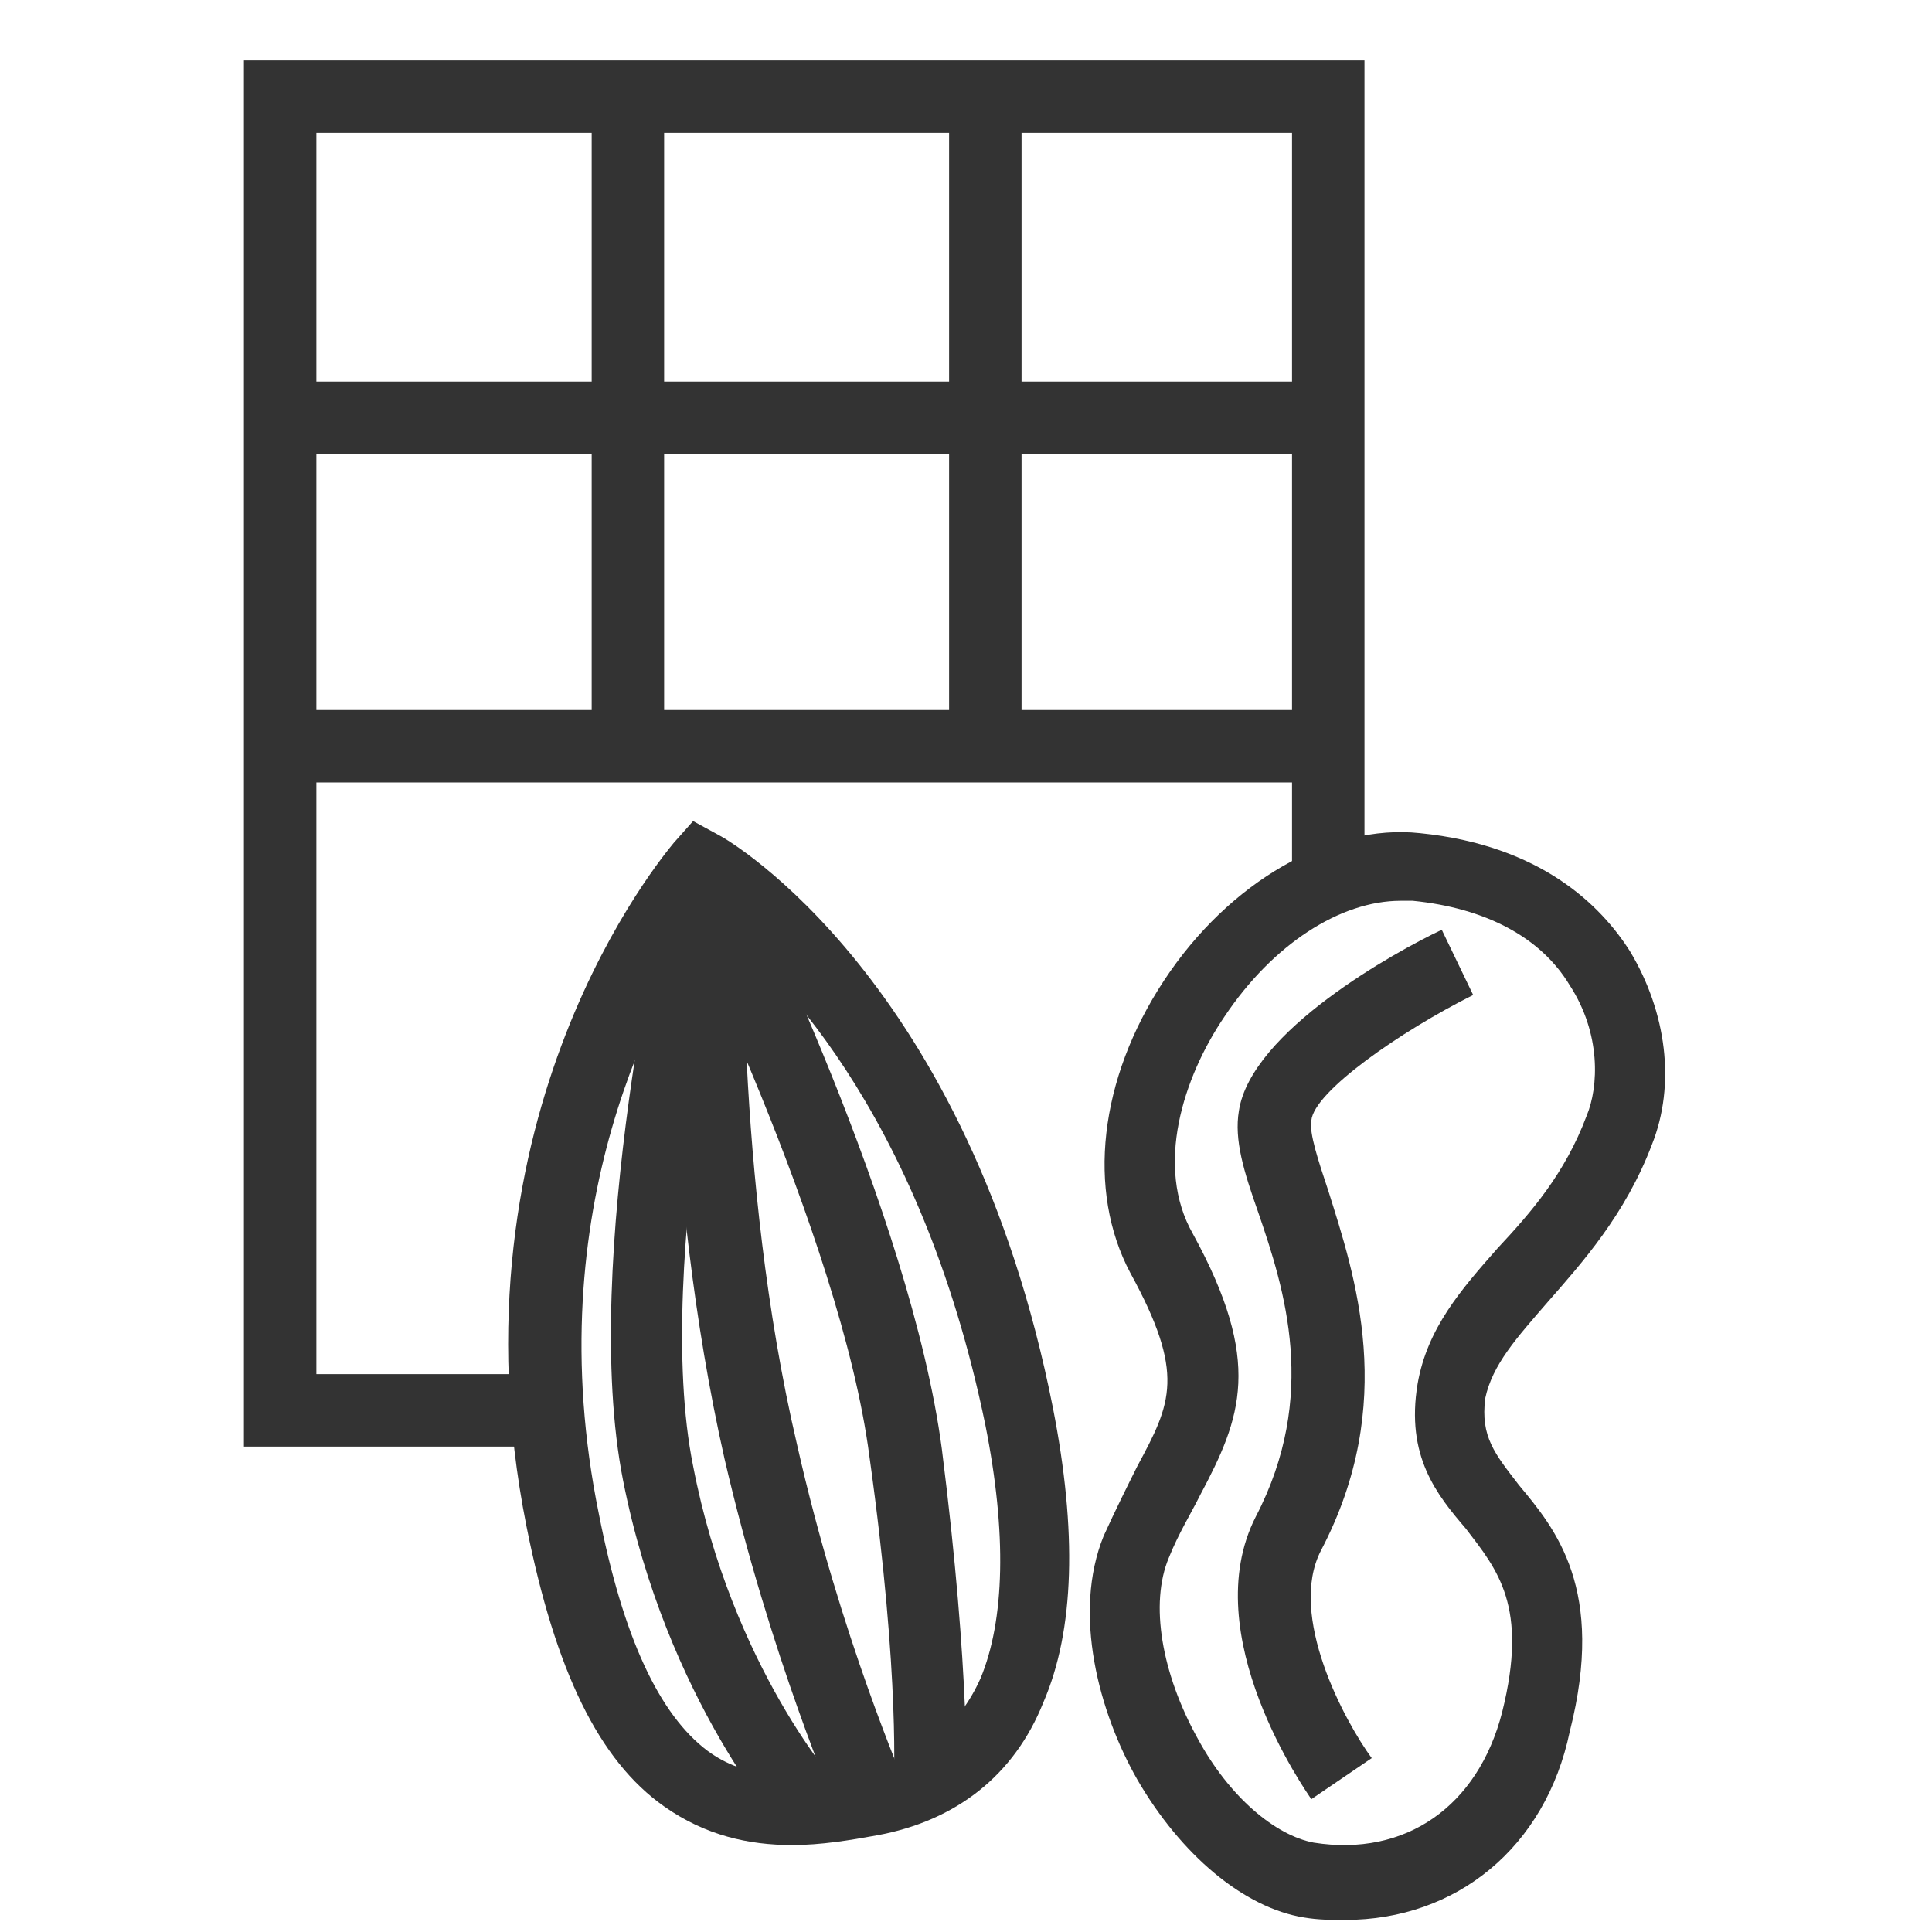 <?xml version="1.0" encoding="utf-8"?>
<!-- Generator: Adobe Illustrator 21.0.0, SVG Export Plug-In . SVG Version: 6.00 Build 0)  -->
<svg version="1.1" id="Vrstva_1" xmlns="http://www.w3.org/2000/svg" xmlns:xlink="http://www.w3.org/1999/xlink" x="0px" y="0px"
	 viewBox="0 0 80 80" style="enable-background:new 0 0 80 80;" xml:space="preserve">
<style type="text/css">
	.st0{fill:#333333;}
	.st1{fill:none;stroke:#333333;stroke-width:4;stroke-miterlimit:10;}
</style>
<g>
	<g>
		<path class="st0" d="M32.8,76.4c-1.8,0-3.6-0.4-5.3-1.6c-2.7-1.9-4.5-5.6-5.7-11.6c-3.4-17.1,5.7-27.8,6.1-28.3l0.8-0.9l1.1,0.6
			c0.4,0.2,10.3,6,13.8,23.7c1,5.1,0.9,9.2-0.4,12.2c-1.2,3-3.6,4.9-6.9,5.5C35.2,76.2,34,76.4,32.8,76.4z M29.4,38
			c-2.1,3-7.2,12-4.6,24.7c1,5.1,2.5,8.3,4.5,9.8c1.5,1.1,3.4,1.3,6.6,0.7c2.3-0.5,3.8-1.7,4.7-3.7c1-2.4,1.1-6,0.2-10.5
			C38.1,45.9,31.9,39.9,29.4,38z"/>
		<path class="st0" d="M32.6,76c-0.2-0.2-5-5.6-6.8-14.7c-1.8-9.1,1.8-24.4,1.9-25.1l2.9,0.7c0,0.2-3.6,15.4-1.9,23.8
			c1.6,8.3,6,13.3,6.1,13.3L32.6,76z"/>
		<path class="st0" d="M34.7,75.1c-0.1-0.3-2.8-6.5-4.7-14.7c-2.6-11.5-2.3-23.4-2.2-23.9l3,0.1c0,0.1-0.4,12.1,2.2,23.2
			c1.8,8,4.5,14.1,4.5,14.2L34.7,75.1z"/>
		<path class="st0" d="M40,74.2L37,74c0,0,0.3-4.4-1-13.7c-1.2-9.2-8.1-23-8.1-23.1l2.7-1.3c0.3,0.6,7.1,14.3,8.4,24.1
			C40.2,69.5,40,74,40,74.2z"/>
	</g>
	<path class="st1" d="M56.7,32.2"/>
	<path class="st1" d="M37.8,65.3"/>
	<g>
		<path class="st0" d="M55.7,79.5c-0.6,0-1.1,0-1.7-0.1c-2.5-0.4-5.1-2.6-6.9-5.7c-1.6-2.8-2.7-6.9-1.4-10.1c0.5-1.1,1-2.1,1.4-2.9
			c1.4-2.6,2-3.8-0.3-8c-1.8-3.4-1.3-8,1.4-12.1c2.7-4.1,6.9-6.5,10.6-6.1l0,0c5,0.5,7.5,3,8.7,4.9c1.5,2.5,1.9,5.5,0.9,8
			c-1.1,2.9-2.9,4.9-4.3,6.5c-1.3,1.5-2.3,2.6-2.6,4c-0.2,1.6,0.4,2.3,1.4,3.6c1.5,1.8,3.6,4.3,2.1,10.2
			C64,76.5,60.3,79.5,55.7,79.5z M58,37.3c-2.5,0-5.3,1.8-7.3,4.8c-1.7,2.5-2.9,6.2-1.3,9c2.9,5.3,2,7.6,0.3,10.8
			c-0.4,0.8-0.9,1.6-1.3,2.6c-0.8,1.9-0.3,4.8,1.2,7.5c1.3,2.4,3.2,4,4.8,4.3c3.8,0.6,6.8-1.5,7.8-5.4c1.1-4.4-0.2-5.9-1.5-7.6
			c-1.2-1.4-2.5-3-2-6c0.4-2.3,1.8-3.9,3.3-5.6c1.4-1.5,2.8-3.1,3.7-5.5c0.5-1.2,0.6-3.4-0.7-5.4c-1.2-2-3.5-3.2-6.5-3.5l0,0
			C58.3,37.3,58.2,37.3,58,37.3z"/>
		<path class="st0" d="M54.3,74.5c-0.2-0.3-4.8-6.8-2.3-11.7c2.6-5,1.2-9.4,0.1-12.6c-0.6-1.7-1-3-0.8-4.2c0.5-3.3,6.5-6.6,8.4-7.5
			l1.3,2.7c-3,1.5-6.6,4-6.7,5.2c-0.1,0.5,0.3,1.7,0.7,2.9c1.1,3.5,2.9,8.8-0.3,14.9c-1.4,2.7,1,7.1,2.1,8.6L54.3,74.5z"/>
	</g>
	<g>
		<polygon class="st0" points="22,59.9 10.1,59.9 10.1,2.5 56.5,2.5 56.5,37 53.5,37 53.5,5.5 13.1,5.5 13.1,56.9 22,56.9 		"/>
		<rect x="11.6" y="29.4" class="st0" width="42.9" height="3"/>
		<rect x="12.7" y="15.8" class="st0" width="42" height="3"/>
		<rect x="39.3" y="5" class="st0" width="3" height="26.1"/>
		<rect x="24.5" y="4.8" class="st0" width="3" height="26.3"/>
	</g>
</g>
</svg>
